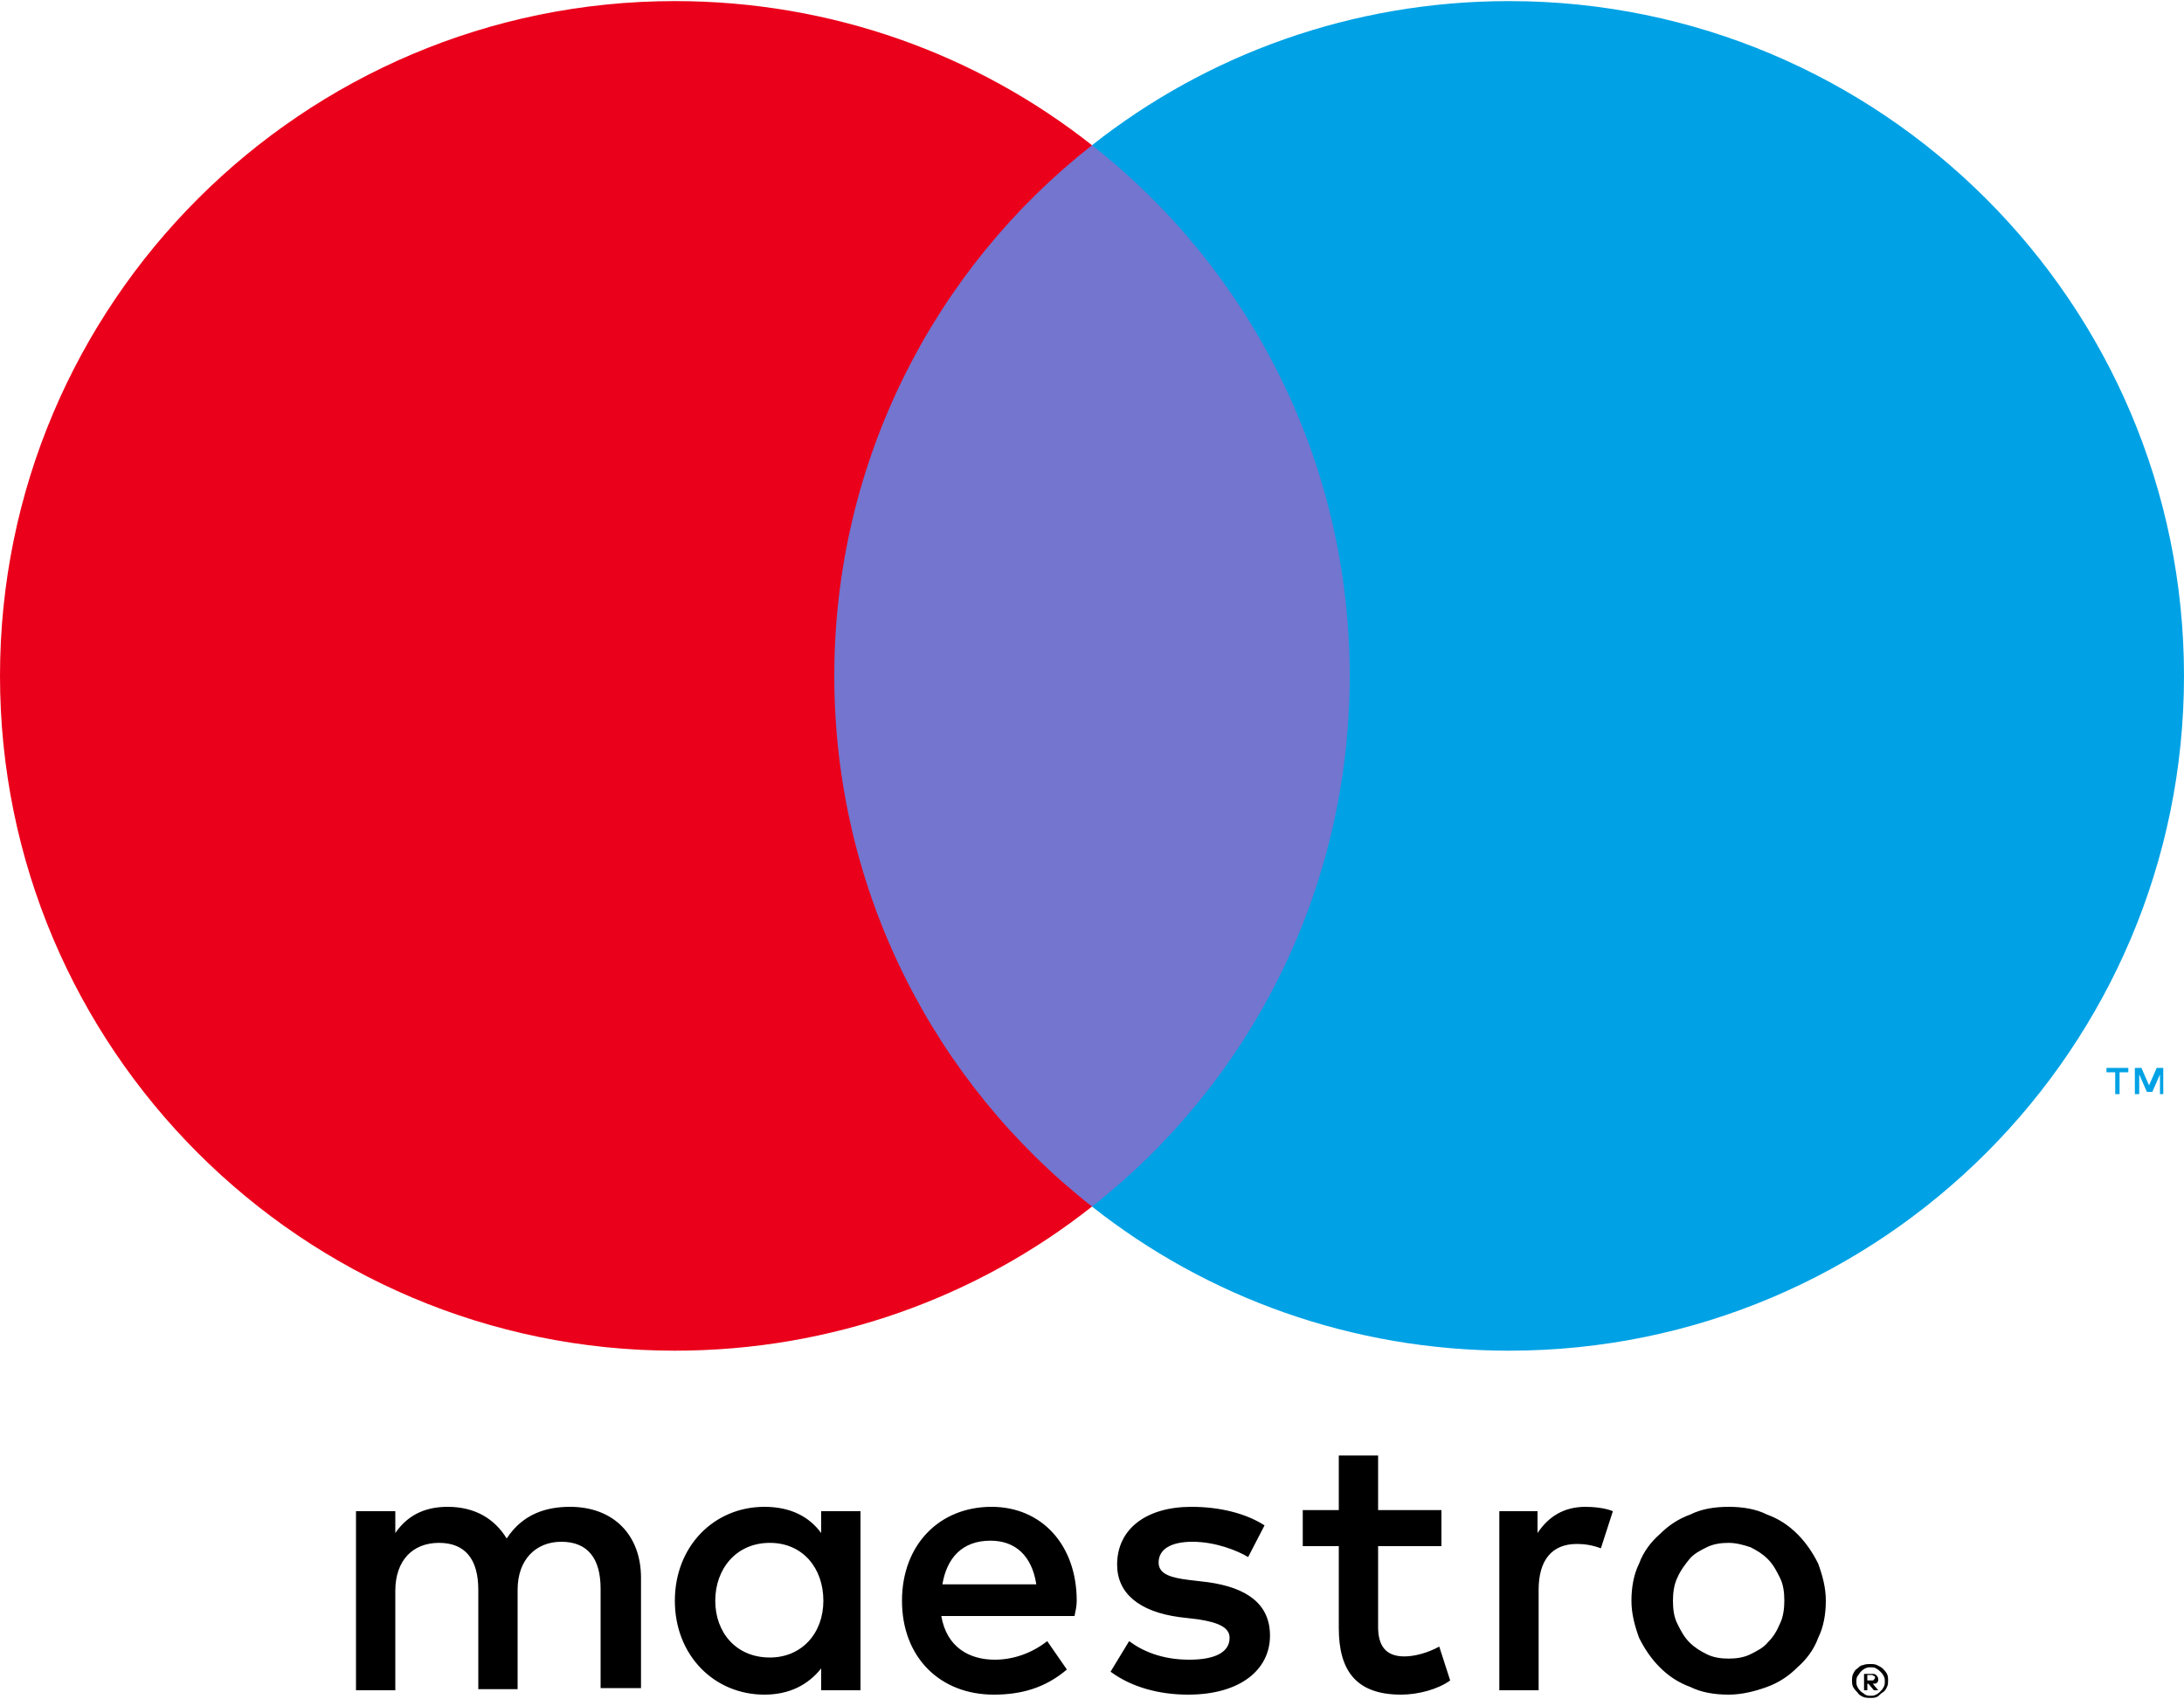 <svg xmlns:xlink="http://www.w3.org/1999/xlink" xmlns="http://www.w3.org/2000/svg" height="1945" width="2500" viewBox="0 0 200 155.4"><path d="M198.1 100.1v-2.4h-.6l-.7 1.6-.7-1.6h-.6v2.4h.4v-1.8l.7 1.6h.5l.7-1.6v1.8zm-4 0v-2h.8v-.4h-2v.4h.8v2z" fill="#00a2e5"></path><path d="M127 110.4H72.9V13.2H127z" fill="#7375cf"></path><path d="M76.4 61.8c0-19.7 9.2-37.3 23.6-48.6C89.5 4.9 76.2 0 61.8 0 27.7 0 0 27.7 0 61.8s27.7 61.8 61.8 61.8c14.4 0 27.7-4.9 38.2-13.2-14.4-11.3-23.6-28.9-23.6-48.6" fill="#eb001b"></path><path d="M200 61.8c0 34.1-27.7 61.8-61.8 61.8-14.4 0-27.7-4.9-38.2-13.2 14.4-11.3 23.6-28.9 23.6-48.6s-9.2-37.3-23.6-48.6C110.5 4.9 123.8 0 138.2 0 172.3 0 200 27.7 200 61.8" fill="#00a2e5"></path><path d="M145.2 137.9c.7 0 1.8.1 2.5.4l-1.1 3.4c-.8-.3-1.5-.4-2.2-.4-2.3 0-3.5 1.5-3.5 4.2v9.2h-3.6v-16.4h3.5v2c1-1.5 2.4-2.4 4.4-2.4m-13.2 3.6h-5.8v7.4c0 1.6.6 2.7 2.4 2.7.9 0 2.1-.3 3.2-.9l1 3.1c-1.1.8-2.9 1.3-4.5 1.3-4.2 0-5.7-2.3-5.7-6.1v-7.5h-3.3v-3.3h3.3v-5h3.6v5h5.8zM86.3 145c.4-2.4 1.8-4 4.4-4 2.3 0 3.8 1.4 4.2 4zm12.3 1.5c0-5.1-3.2-8.6-7.8-8.6-4.8 0-8.2 3.5-8.2 8.6 0 5.2 3.5 8.6 8.4 8.6 2.5 0 4.7-.6 6.7-2.3l-1.8-2.6c-1.4 1.1-3.1 1.7-4.8 1.7-2.3 0-4.4-1.1-4.9-4h12.2c.1-.5.2-.9.2-1.4m15.7-4c-1-.6-3-1.4-5.1-1.4-2 0-3.1.7-3.1 1.9 0 1.1 1.2 1.4 2.8 1.6l1.7.2c3.6.5 5.7 2 5.7 4.9 0 3.1-2.7 5.4-7.5 5.4-2.7 0-5.2-.7-7.1-2.1l1.7-2.8c1.2.9 3 1.7 5.5 1.7 2.4 0 3.7-.7 3.7-2 0-.9-.9-1.4-2.9-1.7l-1.7-.2c-3.7-.5-5.7-2.2-5.7-4.8 0-3.3 2.7-5.3 6.8-5.3 2.6 0 5 .6 6.7 1.7zm44-1.3c-.7 0-1.4.1-2 .4s-1.2.6-1.6 1.1-.8 1-1.1 1.7c-.3.6-.4 1.4-.4 2.1 0 .8.1 1.5.4 2.1s.6 1.2 1.1 1.7 1 .8 1.6 1.1 1.3.4 2 .4 1.4-.1 2-.4 1.2-.6 1.6-1.1c.5-.5.8-1 1.1-1.7.3-.6.4-1.4.4-2.1 0-.8-.1-1.5-.4-2.1s-.6-1.2-1.1-1.7-1-.8-1.6-1.1c-.6-.2-1.3-.4-2-.4m0-3.3c1.3 0 2.5.2 3.5.7 1.1.4 2 1 2.8 1.8s1.4 1.7 1.9 2.7c.4 1.1.7 2.2.7 3.4s-.2 2.4-.7 3.4c-.4 1.1-1.1 2-1.9 2.7-.8.8-1.7 1.4-2.8 1.8s-2.3.7-3.5.7c-1.3 0-2.5-.2-3.5-.7-1.1-.4-2-1-2.8-1.8s-1.4-1.7-1.9-2.7c-.4-1.1-.7-2.2-.7-3.4s.2-2.4.7-3.4c.4-1.1 1.1-2 1.9-2.7.8-.8 1.7-1.4 2.8-1.8 1-.5 2.2-.7 3.5-.7m-92.8 8.6c0-2.9 1.9-5.3 5-5.3 3 0 4.9 2.3 4.9 5.3s-2 5.2-4.9 5.2c-3.1 0-5-2.3-5-5.2m13.3 0v-8.2h-3.6v2c-1.1-1.5-2.8-2.4-5.2-2.4-4.6 0-8.2 3.6-8.2 8.6s3.6 8.6 8.2 8.6c2.3 0 4-.9 5.2-2.4v2h3.6zm-20.1 8.2v-10.3c0-3.9-2.5-6.5-6.5-6.5-2.1 0-4.3.6-5.8 2.9-1.1-1.8-2.9-2.9-5.4-2.9-1.7 0-3.5.5-4.8 2.4v-2h-3.6v16.4h3.6v-9.1c0-2.8 1.6-4.4 4-4.4s3.6 1.5 3.6 4.3v9.1h3.6v-9.1c0-2.8 1.7-4.4 4-4.4 2.4 0 3.6 1.5 3.6 4.3v9.1h3.7zM171 153.4v.4h.4c.1 0 .2 0 .2-.1.1 0 .1-.1.1-.2s0-.1-.1-.1c0 0-.1-.1-.2-.1h-.4zm.4-.2c.2 0 .3 0 .4.1s.2.2.2.4c0 .1 0 .2-.1.3s-.2.1-.4.1l.5.6h-.4l-.5-.6h-.1v.6h-.3v-1.5zm-.1 2c.2 0 .3 0 .5-.1s.3-.2.4-.3.2-.2.3-.4.1-.3.1-.5 0-.3-.1-.5-.2-.3-.3-.4-.2-.2-.4-.3c-.1-.1-.3-.1-.5-.1s-.3 0-.5.1-.3.2-.4.3-.2.3-.3.4c-.1.2-.1.3-.1.5s0 .3.1.5.2.3.3.4.3.2.4.3c.2.1.3.1.5.1m0-2.9c.2 0 .4 0 .6.1s.4.2.5.3.3.3.4.5.1.4.1.6 0 .4-.1.6-.2.4-.4.5-.3.3-.5.4-.4.1-.6.1-.5 0-.7-.1-.4-.2-.5-.4c-.1-.1-.3-.3-.4-.5s-.1-.4-.1-.6 0-.4.1-.6.2-.4.4-.5c.1-.1.3-.3.5-.3.2-.1.5-.1.7-.1"></path></svg>
